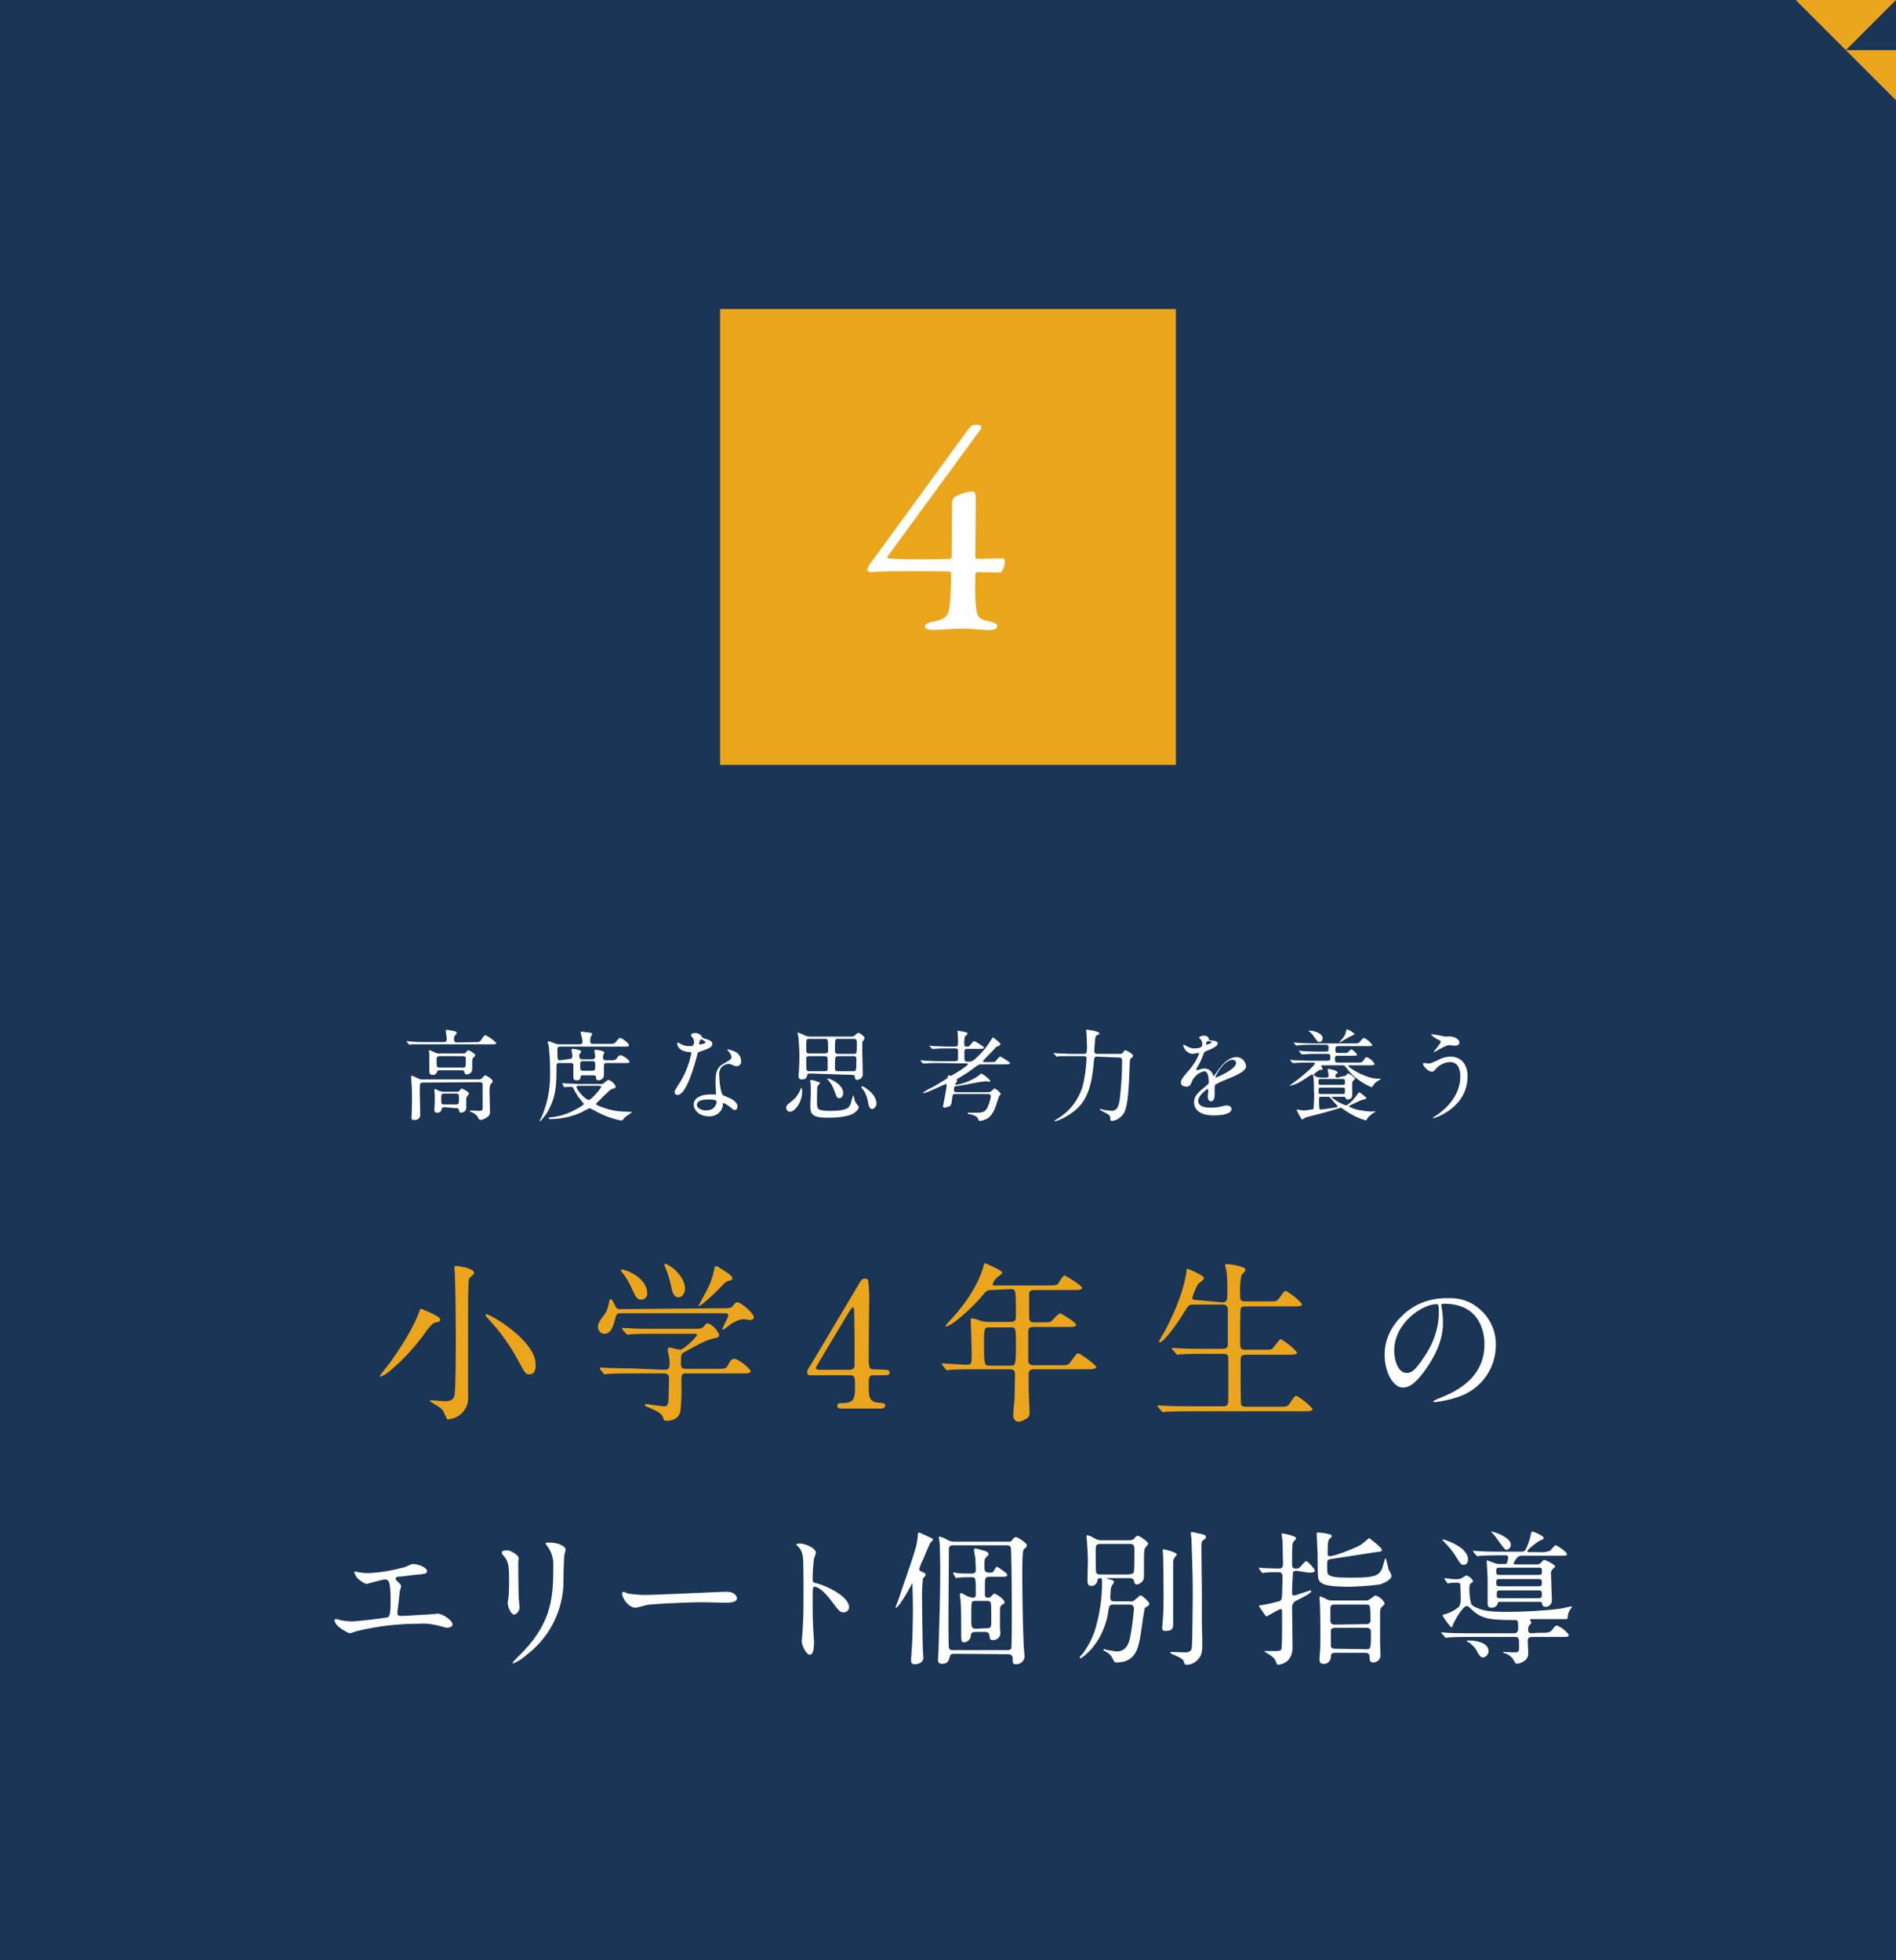 <?xml version="1.0" encoding="utf-8"?>
<!-- Generator: Adobe Illustrator 27.4.1, SVG Export Plug-In . SVG Version: 6.00 Build 0)  -->
<svg version="1.1" id="レイヤー_1" xmlns="http://www.w3.org/2000/svg" xmlns:xlink="http://www.w3.org/1999/xlink" x="0px"
	 y="0px" width="416px" height="430px" viewBox="0 0 416 430" style="enable-background:new 0 0 416 430;" xml:space="preserve">
<style type="text/css">
	.st0{fill:#1A3556;}
	.st1{fill:#EBA51C;}
	.st2{fill:#FFFFFF;}
	.st3{opacity:0.2;fill:#EBA51C;enable-background:new    ;}
</style>
<g id="_レイヤー_1">
	<rect class="st0" width="416" height="430"/>
	<polygon class="st1" points="394,0 416,0 416,22 	"/>
	<polygon class="st0" points="416,0 416,11 405,11 	"/>
	<path class="st2" d="M104.5,228.6c0.4,0.1,0.9-0.1,1.1-0.5c0.6-0.9,0.7-1,0.9-1c0.9,0.4,1.7,1,2.4,1.7c0,0.3-0.4,0.3-1.2,0.3H93.2
		c-1.9,0-2.6,0-2.8,0c-0.1,0-0.4,0.1-0.5,0.1s-0.1-0.1-0.2-0.1l-0.4-0.5c-0.1-0.1-0.1-0.1-0.1-0.1c0,0,0-0.1,0.1-0.1c0,0,0,0,0,0
		c0.2,0,0.8,0.1,1,0.1c1.1,0.1,2,0.1,3,0.1h4c0.7,0,0.7-0.3,0.7-0.7c0-0.3,0-0.6-0.1-0.9c0-0.1-0.1-0.8-0.1-0.9
		c0-0.2,0.1-0.2,0.2-0.2c0.6,0.1,1.1,0.2,1.7,0.3c0.2,0.1,0.5,0.1,0.5,0.4c0,0.1,0,0.2-0.4,0.6c-0.1,0.2-0.2,0.4-0.2,0.6
		c0,0.8,0.2,0.9,0.8,0.9L104.5,228.6L104.5,228.6z M92.8,237.5c-0.7,0-0.7,0.1-0.7,2c0,0.7,0.1,4.3,0.1,5.1c0,0.6-0.5,1.1-1.1,1.1
		c-0.1,0-0.1,0-0.2,0c-0.6,0-0.6-0.2-0.6-0.5c0-0.5,0.1-2.8,0.1-3.3c0-1.2,0-3-0.1-4.2c0-0.2-0.1-1.2-0.1-1.4c0-0.1,0-0.3,0.2-0.3
		c0.2,0,1.3,0.6,1.6,0.7c0.3,0.1,0.6,0.1,0.9,0.1h12.2c0.3,0,0.5-0.1,0.7-0.3c0.5-0.6,0.6-0.6,0.7-0.6s1.6,0.8,1.6,1.3
		c0,0.1,0,0.2-0.5,0.7c-0.2,0.5-0.2,1.1-0.2,1.6c0,0.6,0.1,3.5,0.1,4.2c0.1,0.6-0.2,1.2-0.8,1.5c-0.4,0.3-0.8,0.4-1.2,0.5
		c-0.3,0-0.4-0.1-0.7-0.7c-0.3-0.5-0.8-0.8-1.3-1c-0.3-0.1-0.4-0.2-0.4-0.3c0-0.1,0.2-0.1,0.2-0.1c0.2,0,1.5,0.1,1.8,0.1
		c0.8,0,0.8-0.3,0.8-0.7c0-0.3,0-2,0-2.3c0-1.6,0-2.5,0-2.8c0-0.5-0.5-0.5-0.8-0.5L92.8,237.5L92.8,237.5z M96.5,234.8
		c-0.3,0-0.5,0-0.6,0.3c-0.1,0.4-0.5,0.8-1,0.7c-0.7,0-0.7-0.5-0.7-1c0-0.2,0-1.3,0-1.6c0-0.5,0-1.6,0-2.1c0-0.1-0.1-0.4-0.1-0.5
		c0-0.1,0-0.2,0.2-0.2c0.1,0,1.1,0.5,1.2,0.5c0.4,0.2,0.8,0.3,1.2,0.2h4.8c0.4,0,0.5,0,0.7-0.2c0.2-0.3,0.4-0.5,0.6-0.5
		c0.2,0,1.5,0.8,1.5,1.1c0,0.1-0.5,0.6-0.6,0.7c0,0.2-0.1,0.4-0.1,0.7c0,0.2,0,1.5,0,1.8c-0.1,0.6-0.6,1-1.2,1
		c-0.4,0-0.4-0.1-0.5-0.5c-0.1-0.4-0.4-0.4-0.7-0.4L96.5,234.8L96.5,234.8z M97.5,242.9c-0.3,0-0.5,0-0.6,0.4
		c-0.1,0.4-0.2,0.8-0.9,0.8c-0.6,0-0.7-0.3-0.7-0.6c0-0.3,0.1-1.6,0.1-1.9c0-0.4,0-0.9,0-1.4c0-0.1-0.1-0.9-0.1-1
		c0-0.1,0-0.3,0.2-0.3c0,0,0.8,0.4,0.8,0.4c0.3,0.1,0.7,0.2,1,0.2h2.8c0.4,0,0.5,0,0.7-0.2c0.3-0.4,0.4-0.5,0.5-0.5s1.6,0.7,1.6,1.1
		c0,0.1,0,0.1-0.4,0.6c-0.1,0.1-0.2,0.3-0.2,0.4c0,0.2,0,2.1,0,2.2c0,0.7-0.8,1-1.1,1c-0.4,0-0.4-0.2-0.5-0.6c0-0.2-0.2-0.4-0.6-0.4
		L97.5,242.9L97.5,242.9z M96.5,231.7c-0.7,0-0.7,0.3-0.7,0.9c0,1.4,0,1.6,0.6,1.6h5.1c0.7,0,0.7,0,0.7-1.8c0-0.4,0-0.7-0.6-0.7
		H96.5L96.5,231.7z M97.5,239.9c-0.7,0-0.7,0.3-0.7,1.1c0,1.1,0,1.3,0.7,1.3h2.5c0.7,0,0.7-0.3,0.7-1.1c0-1.1,0-1.3-0.7-1.3H97.5z"
		/>
	<path class="st2" d="M125,232.3c0.2,0,0.6,0,0.6-0.7c0-0.2-0.2-1.1-0.2-1.3c0-0.1,0.1-0.2,0.3-0.2c0.1,0,0.9,0.1,1.1,0.2
		c0.4,0.1,0.7,0.1,0.7,0.4c0,0.1-0.1,0.2-0.2,0.4c-0.1,0.1-0.2,0.2-0.2,0.4c0,0.6,0.1,0.9,0.7,0.9h2.1c0.6,0,0.7-0.4,0.7-0.7
		c0-0.2-0.2-1.2-0.2-1.2c0-0.1,0.1-0.2,0.4-0.2c0.1,0,1.8,0.2,1.8,0.6c0,0.1-0.1,0.2-0.2,0.5c-0.1,0.1-0.1,0.2-0.1,0.6
		c0,0.5,0.3,0.6,0.6,0.6h1c0.8,0,1.1,0,1.4-0.4c0.5-0.7,0.6-0.7,0.9-0.7c0.4,0,1.9,1,1.9,1.4c0,0.3-0.1,0.3-1.1,0.3h-3.9
		c-0.6,0-0.6,0.4-0.6,0.7c0,0.3,0,1.8,0,2.1c-0.1,0.9-1.1,1-1.2,1c-0.4,0-0.5-0.2-0.5-0.5c0-0.5-0.2-0.6-0.7-0.6H128
		c-0.3,0-0.6,0-0.6,0.3c-0.1,0.5-0.1,0.8-0.9,0.8c-0.7,0-0.7-0.5-0.7-0.7v-2.7c-0.1-0.3-0.3-0.5-0.6-0.4h-2.5
		c-0.6,0-0.6,0.4-0.6,0.7c0,3.4,0,6.1-1.4,8.9c-0.5,1.2-1.3,2.3-2.2,3.2c-0.1,0-0.1-0.1-0.1-0.1c0.1-0.2,0.5-1.1,0.7-1.5
		c1.2-3,1.7-6.3,1.6-9.5c0-1.8-0.1-3.7-0.3-5.5c-0.1-0.2-0.2-0.5-0.2-0.8c0-0.1,0.1-0.2,0.2-0.2c0,0,1.3,0.5,1.6,0.6
		c0.3,0.1,0.7,0.1,1,0.1h4.1c0.4,0,0.7-0.1,0.7-0.6c0-0.4-0.1-0.8-0.2-1.1c0-0.1-0.2-0.8-0.2-0.9c0-0.1,0.1-0.2,0.3-0.2
		c0,0,1.1,0.2,1.3,0.2c0.9,0.1,0.9,0.1,0.9,0.4c0,0.1,0,0.2-0.2,0.4c-0.1,0.2-0.2,0.3-0.2,1.1c0,0.6,0.4,0.6,0.7,0.6h3.6
		c0.8,0,1,0,1.4-0.5c0.2-0.3,0.6-0.8,0.9-0.8c0.3,0,1.9,1.1,1.9,1.6c0,0.3-0.1,0.3-1.2,0.3h-13.8c-0.3,0-0.7,0-0.7,0.6
		c0,2.4,0,2.4,0.7,2.4L125,232.3L125,232.3z M123.4,237.7c-0.1-0.1-0.1-0.1-0.1-0.1s0,0,0.1,0c0.2,0,0.8,0.1,1,0.1
		c1.1,0,2,0.1,3,0.1h4.2c0.3,0.1,0.7,0,0.9-0.2c0.1-0.1,0.8-0.7,1-0.7c0.7,0.2,1.2,0.7,1.6,1.4c0,0.4-0.4,0.5-0.8,0.6
		c-0.4,0.1-0.5,0.3-1.8,1.5c-1,1-1.2,1.2-1.4,1.4c-0.1,0.1-0.3,0.2-0.3,0.4c0,0.3,1.4,0.7,1.9,0.9c1.7,0.6,3.6,0.8,5.4,0.8
		c0.3,0,0.5,0,0.5,0.1c0,0.1-0.9,0.7-1.1,0.8s-0.8,0.8-0.9,0.9c-0.1,0.1-0.2,0.1-0.4,0.1c-2-0.4-3.9-1.1-5.6-2.1
		c-0.4-0.2-0.8-0.4-1.2-0.6c-0.7,0.3-1.3,0.6-2,1c-2.1,0.9-4.3,1.4-6.6,1.4c-0.2,0-0.4,0-0.4-0.2s0.4-0.2,0.6-0.2
		c1.9-0.2,3.7-0.8,5.3-1.7c0.4-0.2,1.8-1,1.8-1.2c0-0.1-1.1-1.4-1.3-1.7c-0.2-0.3-0.9-1.5-1-1.8c-0.1-0.2-0.4-0.3-0.6-0.3
		c-0.2,0-1.2,0.1-1.3,0.1c-0.1,0-0.1,0-0.2-0.1L123.4,237.7L123.4,237.7z M127.3,238.2c-0.6,0-0.8,0-0.8,0.3c0,0.5,1.9,2.8,2.7,2.8
		c0.5,0,2.7-2.5,2.7-2.9c0-0.2-0.2-0.2-0.4-0.2L127.3,238.2L127.3,238.2z M127.9,232.8c-0.5,0-0.6,0.2-0.6,0.7c0,1.2,0,1.4,0.6,1.4
		h2c0.7,0,0.7-0.3,0.7-1.2c0-0.6,0-0.9-0.6-0.9L127.9,232.8L127.9,232.8z"/>
	<path class="st2" d="M152.3,228.7c0-0.4-0.1-0.7-0.3-1c-0.2-0.2-0.3-0.4-0.4-0.6c0-0.3,0.5-0.5,0.9-0.5c0.7,0,1.3,0.4,1.6,1
		c0.1,0.1,0.3,0.2,1,0.4c0.4,0.1,1.2,0.4,1.2,1c0,0.8-1.2,1.2-3,1.8c-0.2,0.1-0.2,0.1-0.4,0.9c-0.3,1.1-2.2,8.5-4.2,8.5
		c-0.6,0-0.7-0.4-0.7-0.6c0-0.3,0.1-0.4,0.7-1.4c1.5-2.2,2.5-4.6,3-7.2c0-0.2-0.1-0.2-0.5-0.2c-2.6-0.2-2.6-1.8-2.6-1.8
		c0-0.1,0-0.3,0.1-0.3c0.1,0,0.1,0,0.6,0.3c0.5,0.3,1.1,0.5,1.7,0.5c0.3,0,0.7,0,1-0.1C152.2,229.2,152.3,228.9,152.3,228.7
		L152.3,228.7z M158.6,242.5c-0.2,1.5-1.6,2.5-3.1,2.4c-2.1,0-3.3-1.4-3.3-2.6c0-1.4,1.6-2.2,3.5-2.2c0.2,0,1,0,1.1,0
		c0.2,0,0.3,0,0.3-0.2c0-0.3-0.1-1.8-0.1-2.1c0-2.4,0.1-3.6,2-4.6c1.4-0.8,1.5-0.9,1.5-1.4c-0.1-0.4-0.3-0.8-0.6-1.1
		c-0.2-0.2-0.3-0.3-0.3-0.4c0-0.1,0.1-0.1,0.1-0.1c0.4,0.1,0.9,0.2,1.3,0.4c1,0.3,1.6,1.2,1.6,2.2c0.1,0.6-0.4,1.1-0.9,1.1
		c0,0-0.1,0-0.1,0c-0.2,0-0.3,0-0.5-0.1c-0.8-0.3-0.9-0.4-1.2-0.4c-0.6,0-1.2,0.3-1.6,0.7c-0.4,0.5-0.6,1.2-0.5,1.8
		c0,0.6,0.2,4,0.9,4.4c0.2,0.1,1.2,0.5,1.4,0.6c0.5,0.2,1.7,0.9,1.7,1.8c0,0.4-0.1,0.8-0.6,0.8c-0.2,0-0.4-0.1-0.7-0.4
		c-0.6-0.5-1.6-1.2-1.9-1.1C158.6,242.1,158.6,242.2,158.6,242.5L158.6,242.5L158.6,242.5z M155.4,241.2c-0.5,0-2.5,0-2.5,1.2
		c0,0.5,0.7,1.2,2,1.2c2.1,0,2.4-1.7,2.3-2C157.1,241.2,155.9,241.2,155.4,241.2L155.4,241.2z M154.8,228.6c0-0.1-0.8-0.6-0.9-0.6
		c-0.4,0-0.5,0.9-0.5,1c0,0.1,0,0.1,0,0.1C153.5,229.2,154.8,229,154.8,228.6L154.8,228.6L154.8,228.6z"/>
	<path class="st2" d="M176,239.5c0,2.3-1.6,4.4-2.7,4.4c-0.4,0-0.8-0.4-0.8-0.9c0-0.4,0.1-0.6,1.3-1.5c0.9-0.7,1.5-1.6,1.9-2.7
		c0-0.1,0-0.1,0.1-0.1C176,238.7,176,239.3,176,239.5L176,239.5z M177.7,235.5c-0.3,0-0.5,0-0.6,0.4c-0.1,0.4-0.2,0.9-1.2,0.9
		c-0.2,0-0.7,0-0.7-0.8c0-0.1,0.1-1,0.1-1.2c0-0.4,0.1-1.4,0.1-2.9c0-1.4-0.1-2.9-0.2-4.3c0-0.1-0.2-0.8-0.2-1c0,0,0-0.1,0.1-0.1
		c0.5,0.2,1,0.4,1.4,0.6c0.4,0.2,0.8,0.3,1.2,0.3h9.1c0.4,0,0.7-0.1,0.9-0.4c0.4-0.4,0.6-0.4,0.7-0.4c0.4,0,1.3,0.9,1.3,1.1
		c0,0.2-0.4,0.8-0.5,0.9c0,0.3,0,2.1,0,2.5c0,0.7,0.1,3.9,0.1,4.6c0,0.9-0.9,1.2-1.3,1.2c-0.2,0-0.4-0.2-0.4-0.4c0,0,0,0,0,0
		c0-0.4,0-0.7-0.7-0.7L177.7,235.5L177.7,235.5z M177.6,227.9c-0.7,0-0.7,0-0.7,2c0,1,0,1.2,0.7,1.2h3.3c0.5,0,0.8-0.1,0.8-0.6
		c0-2.6,0-2.6-0.8-2.6L177.6,227.9L177.6,227.9z M181,235c0.2,0,0.5-0.1,0.6-0.3c0-0.2,0-1.9,0-2.3c0-0.6-0.2-0.7-0.8-0.7h-3.2
		c-0.7,0-0.7,0.2-0.7,1.1c0,2.1,0,2.2,0.7,2.2L181,235L181,235z M178.5,237c1.2,0.4,1.4,0.4,1.4,0.6c0,0.1-0.1,0.2-0.3,0.4
		c-0.2,0.2-0.3,0.4-0.3,0.7c0,0.6-0.1,3.3,0,3.9c0.1,0.8,0.4,1.1,3,1.1c3.9,0,4.1-0.9,4.4-1.7c0.1-0.6,0.3-1.1,0.5-1.7
		c0.1,0,0.3,0.8,0.3,1c0.1,0.4,0.4,0.8,0.7,1.2c0.2,0.2,0.2,0.3,0.2,0.4c0,0.4-0.5,1-1.2,1.4c-1.4,0.8-4.1,0.9-5.6,0.9
		c-3.8,0-3.8-1-3.8-3c0-0.4,0.1-2.2,0.1-2.6c0-0.4,0-1.9-0.1-2.2c0-0.2-0.1-0.4,0-0.4C177.8,236.8,178.4,237,178.5,237L178.5,237
		L178.5,237z M181.6,236.6c0.6,0,3.4,1.3,3.4,3.2c0,0.7-0.4,1.1-0.8,1.1c-0.6,0-0.6-0.2-1.1-1.5c-0.3-1-0.8-1.8-1.5-2.6
		C181.5,236.7,181.5,236.7,181.6,236.6C181.5,236.6,181.5,236.6,181.6,236.6L181.6,236.6L181.6,236.6z M183.8,227.9
		c-0.6,0-0.6,0.1-0.6,2.6c0,0.3,0,0.7,0.8,0.7h3.3c0.7,0,0.7-0.1,0.7-2.2c0-0.6,0-1.1-0.6-1.1L183.8,227.9L183.8,227.9z M187.2,235
		c0.6,0,0.7,0,0.7-2.4c0-0.6,0-0.9-0.6-0.9h-3.3c-0.2,0-0.6,0-0.7,0.3c-0.1,0.1-0.1,2-0.1,2.3c0,0.3,0,0.7,0.6,0.7L187.2,235
		L187.2,235z M189.2,238.3c0.2,0,3.1,1.6,3.1,3.8c0,0.6-0.4,1.1-0.9,1.2c-0.7,0-0.8-0.8-1-1.8c-0.2-1-0.6-2-1.3-2.8
		c-0.1-0.1-0.1-0.1-0.1-0.2C189,238.4,189.1,238.3,189.2,238.3L189.2,238.3L189.2,238.3z"/>
	<path class="st2" d="M205.9,233.2c-0.5,0-2,0-2.8,0.1c-0.1,0-0.4,0-0.5,0c-0.1,0-0.1,0-0.2-0.1l-0.4-0.5c-0.1-0.1-0.1-0.1-0.1-0.1
		c0,0,0,0,0.1,0c0.1,0,0.8,0.1,1,0.1c1,0,2,0.1,3,0.1h3.5c0.2,0,0.7,0,0.7-0.5c0-0.3,0-1.8,0-1.9c-0.1-0.4-0.4-0.4-0.7-0.4h-1.6
		c-0.5,0-2,0-2.8,0.1c-0.1,0-0.4,0-0.5,0s-0.1,0-0.2-0.1l-0.4-0.5c-0.1-0.1-0.1-0.1-0.1-0.1c0,0,0,0,0.1,0c0.1,0,0.8,0.1,1,0.1
		c1,0,2,0.1,3,0.1h1.5c0.7,0,0.7-0.3,0.7-1.3c0-0.3-0.1-1.7-0.1-2.1c0-0.1,0-0.1,0.1-0.1c0,0,1.1,0.2,1.6,0.3
		c0.2,0.1,0.5,0.1,0.5,0.4c0,0.1-0.5,0.5-0.6,0.6c-0.1,0.6-0.2,1.1-0.1,1.7c0,0.3,0,0.5,0.4,0.5c0.6,0,0.6,0,0.9-0.4
		c0.6-0.7,0.7-0.8,0.9-0.8c0.1,0,2.1,1.2,2.1,1.4c0,0.3-0.4,0.3-1.2,0.3h-2.4c-0.3,0-0.7,0-0.7,0.6c0,0,0,1.1,0,1.2c0,0.7,0,1,0.7,1
		h0.5c0.6,0,1.2-0.6,2.2-1.6c1-1,1.9-2.2,2.6-3.4c0.1-0.2,0.2-0.3,0.3-0.3c0,0,1.6,1.1,1.6,1.5c0,0.2-0.2,0.2-0.5,0.4
		c-0.4,0.1-0.7,0.4-0.9,0.7c-0.3,0.3-2.4,2.5-2.4,2.5c0,0,0,0.1,0,0.1c0,0.1,0.1,0.2,0.2,0.2c0,0,0,0,0.1,0h1.3c0.9,0,1,0,1.3-0.4
		c0.6-0.7,0.7-0.8,0.9-0.8c0.1,0,2.1,1.2,2.1,1.4c0,0.3-0.4,0.3-1.2,0.3h-5c-0.7,0-0.8,0.1-2,1c-1,0.8-2.1,1.4-3.2,2.1
		c-0.3,0.1-0.3,0.2-0.3,0.2c0,0,0.1,0.2,0.1,0.3c0,0.1-0.4,0.7-0.4,0.8c0,0.1,0.1,0.2,0.2,0.1c1.7-0.3,3.4-1,4.9-2
		c0.1-0.1,0.5-0.5,0.6-0.5c0.8,0.4,1.5,1,2,1.6c0,0.1-0.1,0.2-0.3,0.2c-0.1,0-0.6-0.1-0.7-0.1c-0.9,0.1-1.7,0.2-2.6,0.4
		c-2,0.4-2.2,0.4-4,0.7c-0.4,0-0.4,0.5-0.4,0.9c0,0.3,0.2,0.4,0.7,0.4h6.6c0.6,0,0.6,0,1-0.3c0.5-0.5,0.5-0.5,0.6-0.5
		c0.6,0.2,1.1,0.7,1.4,1.2c0,0.1-0.4,0.4-0.4,0.5c-0.2,0.6-0.4,1.1-0.6,1.8c-0.3,0.9-0.9,2.6-2.2,3.2c-0.5,0.2-1,0.4-1.5,0.4
		c-0.1,0-0.2-0.1-0.3-0.4c-0.1-0.5-0.8-0.9-2-1.1c-0.2,0-0.3-0.1-0.3-0.2c0,0,0.1-0.1,0.1-0.1c0.3,0,1.5,0,1.8,0c1.3,0,2.2,0,2.8-2
		c0.1-0.2,0.4-1.4,0.4-1.6c0-0.5-0.5-0.5-0.7-0.5h-7.2c-0.5,0-0.5,0.2-0.7,1.8c-0.1,0.4-0.1,0.7-0.5,0.9c-0.3,0.1-0.6,0.2-1,0.3
		c-0.1,0-0.4,0-0.4-0.3c0-0.1,0.8-3.9,0.8-4.6c0-0.1,0-0.3-0.2-0.3c-0.1,0-4.2,2-4.8,2c-0.1,0-0.2-0.1-0.2-0.1
		c0.4-0.2,0.7-0.5,1.1-0.7c1.5-0.7,2.9-1.6,4.3-2.5c0-0.1,0.1-0.4,0.1-0.5c0-0.1,0.1-0.1,0.1-0.1c0.1,0,0.5,0.1,0.6,0.1
		c0.7-0.4,1.4-0.8,2-1.2c0.6-0.4,1.2-0.8,1.7-1.3c0-0.1-0.1-0.2-0.3-0.2L205.9,233.2L205.9,233.2z"/>
	<path class="st2" d="M240.8,231.8c-0.7,0-0.7,0.1-0.8,1.2c-0.5,5.6-1.6,8.7-4.5,10.9c-1.2,0.9-2.6,1.7-4,2.1c-0.1,0-0.1,0-0.1-0.1
		s0-0.1,0.5-0.4c2.9-1.7,5-4.5,5.8-7.8c0.4-1.8,0.6-3.6,0.7-5.4c0-0.3,0-0.6-0.6-0.6h-2.6c-1.9,0-2.6,0-2.8,0
		c-0.1,0-0.3,0.1-0.5,0.1c-0.1,0-0.1-0.1-0.2-0.1l-0.4-0.5c-0.1-0.1-0.1-0.1-0.1-0.1c0,0,0-0.1,0.1-0.1c0,0,0,0,0,0
		c0.1,0,0.8,0.1,1,0.1c1.1,0,2,0.1,3,0.1h2.5c0.6,0,0.7-0.2,0.7-1.6c0-0.8-0.1-2.5-0.1-2.8c0-0.1-0.1-0.6-0.1-0.7
		c0-0.2,0-0.2,0.2-0.2c0.2,0,2.7,0.3,2.7,0.8c0,0.2,0,0.2-0.5,0.4c-0.3,0.1-0.3,0.3-0.4,0.7c0,0.4-0.2,2.1-0.2,2.4c0,0.7,0,1,0.7,1
		h4.8c0.4,0,0.6,0,0.8-0.3c0.3-0.4,0.3-0.5,0.5-0.5c0.3,0,1.7,0.8,1.7,1.2c0,0.2-0.1,0.3-0.4,0.5c-0.2,0.2-0.3,0.4-0.3,0.7
		c-0.2,5.1-0.3,9.6-1.3,11.4c-0.6,0.9-1.5,1.6-2.6,1.7c-0.4,0-0.4-0.2-0.4-0.5c0-0.7-0.1-0.8-1.7-1.6c-0.5-0.3-0.6-0.3-0.6-0.4
		c0-0.1,0.1-0.1,0.1-0.1s0.7,0.1,0.8,0.2c0.5,0.1,1.1,0.1,1.6,0.2c1.2,0,1.6-0.7,1.9-2.6c0.3-2.8,0.5-5.5,0.5-8.3
		c0-0.5,0-0.8-0.7-0.8L240.8,231.8L240.8,231.8z"/>
	<path class="st2" d="M259.1,237.5c0-0.7,0.6-1.4,2.1-3.1c0.8-1,1.5-2.1,1.9-3.3c0-0.1-0.1-0.1-0.2-0.1c-0.2,0-1.1,0.2-1.3,0.2
		c-1-0.1-1.8-0.9-2-1.9c0-0.1,0-0.1,0.1-0.1c0.3,0.1,0.6,0.2,0.8,0.4c0.5,0.2,0.9,0.4,1.5,0.4c1.8,0,1.8-0.6,1.8-1
		c0-0.3-0.1-0.5-0.2-0.8c-0.1-0.1-0.5-0.5-0.5-0.6c0-0.2,0.6-0.4,1-0.4c0.5,0,1.1,0.2,1.1,0.7c0,0.3,0.1,0.3,1,0.4
		c0.1,0,1,0.1,1,0.6c0,0.7-1.6,1.3-2.6,1.7c-0.3,0.1-0.4,0.2-0.8,1.3c-0.3,0.8-0.7,1.6-1.2,2.4c-0.1,0.2-0.1,0.3-0.1,0.4
		c0,0,0,0.1,0.1,0.1c0,0,0,0,0,0c0.2-0.1,0.5-0.1,0.7-0.2c0.3-0.1,0.6-0.2,0.9-0.2c0.9,0,1.6,0.5,1.9,1.3c0.1,0.4,0.2,0.4,0.2,0.4
		c0.3-0.4,0.6-0.8,0.9-1.2c0.7-1,2.2-3,4.1-3c1.1,0,2,0.9,2.1,2c0,1-1.7,1.8-3.1,2.4c-0.5,0.2-3,1.2-3.4,1.5
		c-0.4,0.2-0.4,0.5-0.4,0.9c0,0.2,0,1.1,0,1.3c0,0.4,0,1.6-0.8,1.6c-0.6,0-0.7-0.7-0.7-1.1c0-0.2,0.1-1.3,0.1-1.3
		c0-0.1,0-0.3-0.1-0.3c-0.2,0-2.1,1.4-2.1,2.6c0,1.5,2.2,1.5,2.8,1.5c0.5,0,0.9,0,1.4-0.1c0.3,0,1.7-0.4,2-0.4
		c0.5,0,1.1,0.2,1.1,0.8c0,1.4-3.4,1.4-3.9,1.4c-2.8,0-4.3-1.1-4.3-2.9c0-1.4,0.8-2.1,2.9-3.8c0.2-0.2,0.4-0.5,0.3-0.8
		c0-1-0.2-2.2-1-2.2c-1.2,0.3-2.2,1.1-2.7,2.3c-0.2,0.6-0.5,1.1-1.2,1.1C259.5,238.3,259.1,238.1,259.1,237.5L259.1,237.5z
		 M264.7,229.2c0,0,1.1-0.3,1.1-0.5c0-0.3-0.5-0.3-0.8-0.3c-0.3,0-0.4,0.6-0.4,0.7S264.7,229.2,264.7,229.2L264.7,229.2L264.7,229.2
		z M266.7,236.3c0,0,0,0.1,0.1,0.1s4.4-1.8,4.4-3.2c0-0.4-0.3-0.7-0.7-0.7c0,0-0.1,0-0.1,0C268.6,232.5,266.7,235.9,266.7,236.3
		L266.7,236.3L266.7,236.3z"/>
	<path class="st2" d="M294.6,236.1c0.4,0,0.5,0,0.8-0.3c0.3-0.3,0.3-0.3,0.4-0.3c0.2,0,1.5,0.8,1.5,1.1c0,0.1,0,0.1-0.3,0.4
		c-0.2,0.1-0.3,0.4-0.3,0.7c0,0.4,0,2.2,0,2.6c0,0.6-0.5,0.9-1.1,0.9c-0.2,0-0.2,0-0.4-0.4c-0.1-0.2-0.2-0.2-0.5-0.2h-2.4
		c-0.1,0-0.1,0-0.1,0.1c0.9,0.8,1.9,1.4,3.1,1.8c0.4,0,1.7-1.2,2.5-2.4c0.3-0.4,0.4-0.5,0.4-0.5c0.1,0,1.6,1.1,1.6,1.3
		c0,0.1-0.3,0.3-1,0.4c-0.1,0-2.4,1.1-2.8,1.3c0,0-0.1,0.1-0.1,0.1c0.9,0.5,1.8,0.8,2.8,0.9c1,0.2,2,0.3,3,0.2c0.1,0,0.1,0,0.1,0
		c0,0-0.1,0.1-0.2,0.2c-0.5,0.3-1,0.7-1.4,1.1c-0.1,0.1-0.4,0.7-0.5,0.7c-1.8-0.5-3.5-1.4-5-2.5c-0.3-0.2-0.4-0.3-0.5-0.3
		c-0.1,0-2.5,0.8-3,0.9c-0.7,0.2-4.1,1.1-4.6,1.2c-0.1,0-0.8,0.5-0.9,0.5c-0.2,0-1.2-2-1.2-2.1c0,0,0-0.1,0.1-0.1c0,0,0,0,0,0
		c0.2,0,1,0.2,1.2,0.2c0.8,0,1.6-0.1,2.4-0.3c0.1-1.4,0.2-2.9,0.1-4.3c0-0.6,0-1.5-0.1-2.5c-0.1-0.7-0.1-0.8-0.3-0.8
		c-0.1,0-1.8,1.1-2.1,1.3c-0.9,0.6-1.8,1-2.8,1.2c0,0-0.1,0-0.1,0c0,0,1.7-1.3,2-1.5c1.3-1,3.6-3,3.6-3.4c0-0.2-0.2-0.2-0.3-0.2
		h-1.2c-0.5,0-2,0-2.8,0.1c-0.1,0-0.4,0-0.5,0c-0.1,0-0.1,0-0.2-0.1l-0.4-0.5c-0.1-0.1-0.1-0.1-0.1-0.1c0,0,0,0,0.1,0
		c0.1,0,0.8,0.1,1,0.1c0.6,0,1.8,0.1,3,0.1h4.2c0.4,0,0.6-0.1,0.6-0.7c0-0.6-0.1-0.8-0.6-0.8H289c-0.5,0-2,0-2.8,0.1
		c-0.1,0-0.4,0-0.5,0c-0.1,0-0.1,0-0.2-0.1l-0.4-0.5c-0.1-0.1-0.1-0.1-0.1-0.1c0,0,0-0.1,0.1-0.1c0.1,0,0.8,0.1,1,0.1
		c0.6,0,1.8,0.1,3,0.1h1.8c0.6,0,0.6-0.2,0.6-0.9c0-0.6-0.3-0.6-0.6-0.6h-3.1c-0.5,0-2,0-2.8,0.1c-0.1,0-0.4,0.1-0.5,0.1
		c-0.1,0-0.1-0.1-0.2-0.1l-0.4-0.5c-0.1-0.1-0.1-0.1-0.1-0.1c0,0,0.1,0,0.1,0c0.1,0,0.8,0.1,1,0.1c0.6,0,1.8,0.1,3,0.1h9.1
		c1,0,1.1,0,1.4-0.4c0.6-0.7,0.7-0.8,0.9-0.8c0.7,0.3,1.3,0.9,1.8,1.5c0,0.3-0.4,0.3-1.2,0.3h-6.3c-0.5,0-0.6,0.2-0.6,0.7
		s0,0.8,0.6,0.8h1c1,0,1.1,0,1.4-0.4c0.1-0.1,0.4-0.4,0.5-0.4c0.3,0,1.3,1.1,1.3,1.2c0,0.2-0.7,0.2-1.1,0.2h-3.2
		c-0.5,0-0.6,0.2-0.6,0.7c0,0.5,0,0.8,0.6,0.8h4.2c1,0,1.1,0,1.4-0.4c0.5-0.7,0.5-0.8,0.8-0.8c0.7,0.3,1.3,0.8,1.7,1.5
		c0,0.3-0.4,0.3-1.2,0.3h-4.4c-0.1,0-0.2,0-0.2,0.1c0,0.2,1.7,1.5,4,2.3c1,0.4,2,0.6,3,0.5c0,0,0.1,0,0.1,0.1c0,0.1-0.1,0.1-0.2,0.2
		c-0.4,0.2-0.8,0.5-1.1,0.8c-0.1,0.1-0.5,0.8-0.7,0.8c-2.1-0.9-4-2.3-5.4-4.1c-0.4-0.6-0.5-0.7-0.9-0.7h-4.6c0,0-0.1,0-0.1,0.1
		s0.3,0.7,0.3,0.8c0,0.1-0.1,0.1-0.5,0.1c-0.2,0-0.2,0-0.6,0.3c-0.2,0.1-0.9,0.7-0.9,0.8c0.4,0.4,1,0.6,1.6,0.6h1.2
		c0.2,0,0.5,0,0.5-0.5c0-0.2-0.2-1.3-0.2-1.3c0-0.1,0.1-0.1,0.2-0.1c0.1,0,2,0.3,2,0.8c0,0.1,0,0.1-0.3,0.3
		c-0.1,0.1-0.2,0.1-0.2,0.4c0,0.4,0.3,0.4,0.5,0.4L294.6,236.1L294.6,236.1z M287.3,226.1c1.1,0,2.9,0.6,2.9,1.7
		c0,0.4-0.3,0.7-0.6,0.8l0,0c-0.5,0-0.7-0.3-1.3-1.2c-0.3-0.4-0.6-0.8-1-1.1c0,0-0.2-0.1-0.2-0.1
		C287.1,226.1,287.2,226.1,287.3,226.1L287.3,226.1L287.3,226.1z M294.6,238c0.5,0,0.5-0.2,0.5-0.6c0-0.5,0-0.7-0.5-0.7h-4.8
		c-0.5,0-0.5,0.2-0.5,0.6c0,0.5,0,0.7,0.5,0.7H294.6z M294.6,240c0.5,0,0.5-0.1,0.5-1c0-0.4-0.3-0.4-0.5-0.4h-4.8
		c-0.5,0-0.5,0.1-0.5,1c0,0.4,0.3,0.4,0.5,0.4H294.6z M289.9,240.6c-0.4,0-0.5,0.1-0.5,0.5c0,2.3,0.1,2.3,0.4,2.3
		c0.1,0,1.9-0.2,3.5-0.5c0.1,0,0.2-0.1,0.2-0.2c0-0.1-1.1-1.2-1.3-1.5c-0.4-0.5-0.5-0.6-0.8-0.6L289.9,240.6L289.9,240.6z
		 M294.8,227.5c0.3-0.4,0.5-0.8,0.5-1.2c0.1-0.4,0.1-0.5,0.2-0.5c0.6,0.2,1.2,0.5,1.7,1c0,0.2-0.8,0.5-1,0.6s-2.4,1.4-2.4,1.3
		C293.9,228.5,294.7,227.7,294.8,227.5L294.8,227.5L294.8,227.5z"/>
	<path class="st2" d="M322,236.1c0,6.8-7,9.2-7.6,9.2c0,0-0.1,0-0.1,0c0.3-0.3,0.6-0.5,1-0.7c3-2.1,5.1-5,5.1-8.5
		c0-0.7-0.1-3.1-2.2-3.1c-1.1,0-2.2,0.5-3,1.3c-0.6,0.7-0.7,0.8-1,0.8c-1,0-2-1.4-2-1.7c0-0.1,0.1-0.2,0.2-0.2c0.1,0,0.9,0.1,1,0.1
		c0.5,0,0.7-0.1,2-0.7c0.9-0.5,1.9-0.8,2.9-0.8C320.2,231.8,322,233.1,322,236.1L322,236.1z M316.5,227.3c0.3,0.1,0.7,0.1,1,0.1
		c0.6-0.1,1.2,0,1.7,0.2c0.9,0.4,1,0.9,1,1.1c0,0.6-0.6,0.7-1,0.7c-0.2,0-1-0.1-1.1-0.1c-0.7,0-1.2,0.3-2.7,1.1
		c-0.1,0.1-0.7,0.4-0.7,0.4c0,0-0.1,0-0.1-0.1c0,0,0,0,0,0c0-0.1,1.5-1.7,1.5-2.2c0-0.1,0-0.2-0.5-0.4c-0.6-0.3-1.1-0.6-1.6-1.1
		c0-0.1,0.2-0.1,0.2-0.1C314.5,226.9,316.2,227.2,316.5,227.3L316.5,227.3z"/>
	<path class="st1" d="M95.6,290.1c-0.5,0.1-0.9,0.4-1.9,1.7c-2.3,3.3-5,6.3-8.1,8.9c-0.6,0.6-1.3,1-2.1,1.3c-0.1,0-0.2,0-0.2-0.1
		s1.9-2.5,2.3-3c0.7-1,4.5-6.3,6.1-10.4c0.5-1.3,0.5-1.4,0.7-1.4c1.2,0.5,2.4,1,3.6,1.7c0.5,0.3,0.7,0.6,0.5,1
		C96.4,290,96.2,290,95.6,290.1L95.6,290.1z M104,279.2c0,0.3-0.1,0.4-0.7,0.9c-0.3,0.2-0.5,0.6-0.5,1.5c-0.1,2.2-0.1,4.6-0.1,6.8
		c0,3.3,0,16.5,0,17.8c0.2,1.6-0.5,3.2-1.8,4.2c-0.8,0.6-1.7,0.9-2.7,1c-0.1,0-0.3-0.4-0.6-1.1c-0.5-1.2-0.8-1.4-2.5-2.4
		c-0.5-0.3-0.8-0.5-0.8-0.6s0.2-0.1,0.4-0.1c0.5,0,2.4,0.2,2.8,0.2c0.9,0,1.9-0.1,2.2-1.2c0.3-1,0.3-10.6,0.3-12.3
		c0-6.8-0.1-11.8-0.2-14.5c0-0.2-0.1-1.2-0.1-1.4s0.3-0.3,0.4-0.3c0.3,0,1.5,0.3,1.9,0.3C102.9,278.3,104,278.6,104,279.2L104,279.2
		z M116.2,301.5c-0.8,0-0.9,0-2.6-3.2c-1.7-3.2-3.9-6.2-6.4-8.9c-0.3-0.3-0.7-0.8-0.7-1c0-0.1,0.1-0.1,0.2-0.1
		c0.9,0,10.8,5.8,10.8,10.9C117.6,299.6,117.6,301.5,116.2,301.5L116.2,301.5L116.2,301.5z"/>
	<path class="st1" d="M158.5,287c1.5,0,1.9,0,2.4-0.6c0.4-0.6,0.5-0.7,0.9-0.7c0.8,0,3.6,2.4,3.6,3.3c0,0.4-0.5,0.6-0.8,0.6
		c-0.1,0-1.2-0.2-1.3-0.2c-0.9,0-2.1,0.3-4,1.9c-0.3,0.2-0.5,0.4-0.7,0.4c-0.1,0-0.1-0.1-0.1-0.1c0-0.4,1.3-2.6,1.3-3
		c0-0.5-0.5-0.5-1-0.5h-22.5c-0.7,0-1,0-1.2,0.8c-0.5,1.8-0.9,3.7-2.5,3.7c-0.8,0-1.4-0.7-1.4-1.5l0,0c0-0.8,0.2-1.1,1.4-2.7
		c0.6-0.9,0.7-1.1,1.1-3c0-0.1,0.1-0.4,0.3-0.4c0.3,0,0.6,0.7,1.1,1.7c0.2,0.5,0.7,0.5,1.1,0.5L158.5,287L158.5,287z M145.7,300.5
		c0.5,0,1.2,0,1.2-1c0-0.6,0-1.2-0.1-1.8c-0.1-0.6-0.3-1.3-0.3-1.5c0-0.1,0-0.6,0.4-0.6c0.3,0,1.9,0.5,2.3,0.5
		c0.8,0,3.7-2.8,3.7-3.2c0-0.3-0.2-0.3-0.7-0.3h-8.9c-0.9,0-3.5,0-4.8,0.1c-0.1,0-0.7,0.1-0.8,0.1c-0.1,0-0.2-0.1-0.3-0.2l-0.8-0.9
		c-0.1-0.1-0.1-0.2-0.1-0.3c0-0.1,0.1-0.1,0.1-0.1c0.3,0,1.4,0.1,1.7,0.1c1.1,0.1,3.1,0.1,5.2,0.1h8.6c1.7,0,1.9,0,2.4-0.6
		c0.4-0.5,0.6-0.6,0.9-0.6c1.1,0.5,1.9,1.4,2.4,2.5c0,0.6-0.3,0.6-1.5,0.9c-1.6,0.3-4.4,2-6.3,3c-0.5,0.3-0.6,0.3-0.6,2.6
		c0,1,0.8,1,1.2,1h6.6c1.6,0,2.1,0,2.4-0.6c0.7-1.3,0.8-1.6,1.6-1.6c0.8,0,3.5,2.2,3.5,2.7c0,0.5-0.8,0.5-2,0.5h-12.1
		c-1.1,0-1.1,0.3-1.1,2.2c0.1,2,0,4-0.2,6c-0.3,1.6-1.6,2.2-3.1,2.2c-0.5,0-0.6-0.2-0.7-0.7c-0.3-1-1.5-1.5-3.1-2.2
		c-0.5-0.2-0.9-0.3-0.9-0.6c0-0.2,0.2-0.2,0.3-0.2c0.1,0,3.2,0.5,3.8,0.5c0.6,0,1.1,0,1.1-1.9c0-0.8,0.1-3.5,0.1-4.1
		c0-0.6-0.1-1.2-1.2-1.2h-7.3c-0.9,0-3.5,0-4.8,0.1c-0.1,0-0.6,0.1-0.8,0.1c-0.1,0-0.2-0.1-0.3-0.2l-0.7-0.9
		c-0.1-0.1-0.1-0.2-0.1-0.3c0-0.1,0.1-0.1,0.1-0.1c0.3,0,1.4,0.1,1.7,0.1c1.1,0,3.1,0.1,5.2,0.1L145.7,300.5L145.7,300.5z
		 M136.5,278.5c0.8,0,5.5,1.8,5.5,5.2c0.1,0.7-0.5,1.4-1.2,1.4c0,0,0,0-0.1,0c-0.9,0-1.1-0.3-2.2-2.7c-0.6-1.3-1.3-2.5-2.2-3.5
		c0-0.1-0.1-0.3-0.1-0.3S136.4,278.5,136.5,278.5z M150.3,282.7c0,1.1-0.7,1.9-1.4,1.9c-1.2,0-1.4-1.4-1.6-2.2
		c-0.3-1.5-0.7-2.9-1.3-4.3c0-0.1-0.3-0.6-0.2-0.8C146.2,276.9,150.3,279.6,150.3,282.7L150.3,282.7L150.3,282.7z M160.7,280.4
		c0,0.3-0.1,0.4-0.8,0.6c-0.6,0.1-0.8,0.3-2.3,1.9c-2.4,2.4-4,3.6-4.2,3.6c-0.1,0-0.1-0.1-0.1-0.1c0,0,1.3-2.5,1.5-2.8
		c0.9-1.6,1.5-3.2,1.9-5c0.1-0.7,0.1-0.8,0.4-0.8c0.3,0,0.5,0.1,0.7,0.3C158.7,278.6,160.7,279.8,160.7,280.4L160.7,280.4
		L160.7,280.4z"/>
	<path class="st1" d="M194.3,300.5c0.2,0,0.9,0,0.9,0.6c0,0.6-0.6,0.6-0.9,0.6h-2.6c-1.1,0-1.1,0.6-1.1,2.2c0,2.3,0,3.6,2,3.8
		c1.2,0.1,1.6,0.1,1.6,0.7s-0.7,0.6-1,0.6h-8.6c-0.3,0-0.9,0-0.9-0.6c0-0.6,0.5-0.6,1.3-0.6c2.6,0,2.6-1.4,2.6-3.8
		c0-1.6,0-2.3-1-2.3H178c-0.5,0-0.9,0-0.9-0.7c0-0.4,0.1-0.5,0.8-1.6c0.8-1.4,9.8-16.4,10-16.8c1.1-1.9,1.2-2.1,1.9-2.1
		c0.3,0,0.6,0.1,0.7,0.4c0.2,1.9,0.3,3.7,0.2,5.6c0,1.4-0.1,8.5-0.1,10.1c0,3.4,0,3.8,1.1,3.8L194.3,300.5L194.3,300.5z
		 M186.5,300.5c0.5,0,0.9-0.3,1-0.8c0-0.3,0-4.5,0-6.8c0-0.5-0.1-5.5-0.1-5.6c0-0.1-0.1-0.5-0.3-0.5c-0.2,0-0.8,1-1,1.3
		c-0.8,1.4-7.1,11.7-7.1,12c0,0.2,0.2,0.4,0.8,0.4L186.5,300.5L186.5,300.5z"/>
	<path class="st1" d="M217.7,283c-1.2,0-1.2,0.1-2.3,1.4c-2,2.4-6.6,6.6-7.9,6.6c0,0-0.1,0-0.1-0.1c0.4-0.5,0.8-1,1.2-1.4
		c1.4-1.4,5.6-6.3,7.1-11.4c0-0.2,0.3-1,0.4-1c0.7,0.3,3.8,1.6,3.8,2.1c0,0.3-1.1,1-1.2,1.1c-0.4,0.4-0.7,0.8-0.9,1.4
		c0,0.3,0.1,0.3,1,0.3h11.1c1.8,0,1.9-0.1,2.2-0.3c0.2-0.3,1.1-1.9,1.5-1.9c0.1,0,3.8,2.2,3.8,2.7c0,0.5-0.8,0.5-2,0.5h-8.5
		c-0.5,0-1.1,0.1-1.1,0.9v5c0,1.2,0.5,1.2,1.4,1.2h1.4c0.6,0,1.2,0,1.9-0.1c0.3-0.2,1.7-1.9,2.1-1.9c0.2,0,3.5,2,3.5,2.5
		c0,0.5-0.5,0.5-2,0.5H227c-1.1,0-1.4,0.1-1.4,1.4c0,1.4,0,4.4,0,5.8c0,0.5,0,1.2,1.2,1.2h6.2c1.3,0,1.4,0,2.1-1
		c1-1.4,1.1-1.6,1.5-1.6c0.4,0,3.9,2.5,3.9,3c0,0.3-0.3,0.5-2,0.5h-11.7c-0.9,0-1.1,0.4-1.1,1.2v3.3c0,0.7,0.2,4,0.2,4.8
		c0,0.6,0,1-0.4,1.3c-0.6,0.5-1.3,0.8-2,0.9c-0.6,0-1.1-0.5-1.2-1.2c0-0.5,0.2-3.1,0.3-3.7c0-1.2,0.1-4.5,0.1-5.5
		c0-1.1-0.6-1.1-1.1-1.1h-8.2c-0.9,0-3.5,0-4.8,0.1c-0.1,0-0.7,0.1-0.8,0.1c-0.1,0-0.2-0.1-0.3-0.2l-0.7-0.9
		c-0.1-0.1-0.2-0.2-0.2-0.3c0-0.1,0.1-0.1,0.1-0.1c0.8,0,4.5,0.3,5.4,0.3c1.1,0,1.1-0.3,1.1-2.5c0-1.1-0.2-6.8-0.2-7
		c0-0.6,0-0.7,0.1-0.7c0.6,0.1,1.3,0.2,1.9,0.5c0.6,0.2,1.2,0.3,1.8,0.3h4.9c1.1,0,1.2-0.5,1.2-1.2c0-6,0-6-1.1-6L217.7,283
		L217.7,283z M217.1,291.2c-1.1,0-1.2,0.1-1.2,3.4c0,5,0.1,5,1.3,5h4.4c1.2,0,1.3,0,1.3-4.5c0-3.8,0-3.9-1.2-3.9L217.1,291.2
		L217.1,291.2z"/>
	<path class="st1" d="M268.1,285.7c1.2,0,1.2-0.5,1.2-2.4c0-1.5,0-3-0.2-4.5c0-0.2-0.3-1-0.3-1.2s0.1-0.3,0.4-0.3s4.1,0.4,4.1,1.3
		c0,0.2-0.8,1-0.9,1.1c-0.3,1.4-0.4,2.9-0.3,4.4c0,1,0,1.4,1.2,1.4h4.9c1.8,0,1.9,0,2.4-0.6c1.1-1.6,1.2-1.7,1.6-1.7
		c1.3,0.8,2.5,1.7,3.5,2.9c0,0.5-0.9,0.5-2,0.5h-10.4c-0.4,0-1,0-1.1,0.6c-0.1,0.3-0.1,6.2-0.1,7.3c0,1.2,0.1,1.6,1.2,1.6h3.8
		c1.8,0,2,0,2.4-0.6c1.2-1.6,1.3-1.7,1.6-1.7c1.3,0.8,2.5,1.7,3.5,2.9c0,0.5-0.9,0.5-2,0.5h-9.2c-1.1,0-1.2,0.4-1.2,1.3
		c0,1.1,0,9.3,0.1,9.5c0.1,0.6,0.6,0.6,1.2,0.6h7c1.8,0,1.9,0,2.4-0.6c1.1-1.6,1.2-1.8,1.6-1.8c1.3,0.8,2.5,1.7,3.5,2.9
		c0,0.5-0.9,0.5-2,0.5h-25.2c-3.3,0-4.5,0.1-4.8,0.1c-0.1,0-0.7,0.1-0.8,0.1c-0.1,0-0.2-0.1-0.3-0.2l-0.8-0.9
		c-0.1-0.1-0.1-0.2-0.1-0.3c0-0.1,0-0.1,0.1-0.1c0.2,0,1.4,0.1,1.7,0.1c1.9,0.1,3.4,0.1,5.2,0.1h7.3c0.7,0,1.2,0,1.2-1.4v-9.2
		c0-0.5-0.2-0.9-1.1-0.9h-4.5c-3.3,0-4.5,0.1-4.8,0.1c-0.3,0-0.5,0.1-0.8,0.1c-0.1,0-0.2-0.1-0.3-0.3l-0.8-0.9
		c-0.1-0.1-0.1-0.2-0.1-0.2c0-0.1,0-0.1,0.1-0.1c0.3,0,1.4,0.1,1.7,0.1c1.9,0.1,3.4,0.1,5.2,0.1h4.2c1.1,0,1.1-0.6,1.1-1.2v-7.5
		c0-0.5-0.4-1-0.9-1c-0.1,0-0.1,0-0.2,0h-6.3c-1.2,0-1.2,0.1-2.2,1.7c-2.1,3.5-4.7,6.6-5.3,6.6c-0.1,0-0.2-0.1-0.2-0.2
		c0-0.1,0.6-1.2,1-1.8c4.2-7.7,4.9-12.6,5-13.4c0.1-0.7,0.1-0.8,0.2-0.8s3.7,1.5,3.7,2.1c0,0.3-1.2,1.1-1.4,1.4
		c-0.5,0.9-0.9,1.9-1.2,2.9c0,0.5,0.5,0.5,1,0.5L268.1,285.7L268.1,285.7z"/>
	<path class="st2" d="M316.2,286.4c0,0.1,0.1,0.2,0.1,0.4c0.2,1.1,0.3,2.3,0.3,3.5c0,2.1-0.5,5.1-3.3,9.4c-2.6,3.9-4.2,4.7-5.5,4.7
		c-2.1,0-4-3.3-4-7.2c0-3.1,1.3-6,3.5-8.2c2.6-2.8,6.4-4.3,10.2-4.2c1.8-0.1,3.5,0.2,5.1,1c3.5,1.8,5.7,5.4,5.6,9.3
		c0,5.1-3.2,9.6-8.1,11.3c-1.7,0.6-3.5,1-5.3,1.2c-0.1,0-0.3,0-0.3-0.2c0-0.1,0.1-0.1,0.9-0.5c3.3-1.3,10.3-4.1,10.3-12
		c0-1.2-0.1-8.9-8.9-8.9C316.3,286,316.2,286.2,316.2,286.4L316.2,286.4z M305.9,296.3c0,2.1,0.8,4.9,2.8,4.9c0.9,0,1.7-0.4,3.9-3.7
		c1.9-2.8,3-6,3.1-9.3c0-1.9-0.1-2.1-0.5-2.1C312.1,286.1,305.9,290.2,305.9,296.3L305.9,296.3L305.9,296.3z"/>
	<path class="st2" d="M78.1,344.8c0.9,0.2,1.8,0.3,2.7,0.3c2.7-0.1,5.4-0.6,8-1.3c0.3-0.1,1.5-0.7,1.8-0.7c1,0,3.1,0.7,3.1,1.6
		c0,0.6-0.9,0.6-1.7,0.7c-0.7,0-4,0.5-4.7,0.5c-0.1,0-0.5,0.1-0.5,0.4c0,0.2,0.1,0.4,0.3,0.5c0.8,0.8,0.9,0.9,0.9,1.1
		c0,0.2-0.2,1-0.3,1.2c-0.1,1.3-0.3,3-0.5,4.4c0,0.2,0,0.3,0,0.4c0,0.5,0.2,0.6,1,0.6c0.6,0,4.7-0.3,5.5-0.3c0.4,0,2-0.2,2.4-0.2
		c0.9,0,3.2,1.4,3.2,2.4c0,0.6-1.1,0.7-1.2,0.7c-0.3,0-1.6-0.4-2-0.5c-1.3-0.3-2.6-0.5-3.9-0.4c-4.7,0-9.3,0.5-13.8,1.6
		c-0.3,0.1-1.5,0.5-1.7,0.5c-0.1,0-3.3-1.4-3.3-2.9c0-0.1,0.1-0.2,0.2-0.2c0,0,0,0,0.1,0c0.3,0,0.6,0.1,0.9,0.2
		c0.9,0.2,1.8,0.3,2.8,0.3c2.6-0.2,5.1-0.5,7.7-0.9c0.6-0.3,0.6-2.1,0.6-3.7c0-3.8-0.3-4.6-1.2-4.6c-0.7,0-4,1-4.1,1
		c-0.8-0.3-1.5-0.8-2.1-1.4c-0.3-0.5-0.7-1.1-0.5-1.3C77.8,344.7,77.9,344.7,78.1,344.8L78.1,344.8z"/>
	<path class="st2" d="M111.3,340.1c0.8,0,2.5,1.1,2.5,1.7c0,0.2-0.1,0.9-0.1,1.1c0,3.7,0.1,6.6,0.1,7.4c0,0.4,0.2,2,0.2,2.3
		c0,0.8-0.7,1.6-1.2,1.6c-0.7,0-1.4-1.7-1.4-2.5c0-0.3,0.2-1.4,0.2-1.6c0.1-1.4,0.1-2.7,0.1-3.3c0-3.6-0.2-4.3-1.2-5.5
		c-0.3-0.3-0.4-0.5-0.4-0.7C110,340.3,110.5,340.1,111.3,340.1L111.3,340.1z M120.1,339.2c-0.4-0.5-0.4-0.6-0.4-0.6
		c0-0.1,0-0.2,0.9-0.2c1.9,0,3.5,0.8,3.5,1.6c-0.1,0.4-0.2,0.9-0.3,1.3c-0.1,0.9-0.2,5.7-0.2,6.8c-0.4,5.9-3.3,11.3-8,14.9
		c-0.9,0.8-1.8,1.4-2.9,1.9c-0.1,0-0.2-0.1-0.2-0.2c0-0.1,2.1-2.2,2.5-2.6c6.2-6.6,6.4-12.2,6.4-18.6
		C121.5,342,121,340.4,120.1,339.2L120.1,339.2L120.1,339.2z"/>
	<path class="st2" d="M158.8,349.2c0.2,0,0.5,0,0.7,0c1.9,0,2.2,1.2,2.2,1.4c0,0.9-1.3,1-2.7,1c-0.7,0-3.9-0.1-4.6-0.1
		c-4.4,0-11.7,0.4-12.5,0.6c-0.4,0.1-2.1,0.6-2.5,0.6c-1.4,0-2.9-2-2.9-3.1c0-0.2,0.1-0.4,0.3-0.4s0.9,0.4,1.1,0.4
		c1.3,0.2,2.6,0.3,3.9,0.3C143,349.9,154.1,349.4,158.8,349.2L158.8,349.2z"/>
	<path class="st2" d="M175.5,338.6c1.1,0,3.5,1,3.5,2c-0.1,0.5-0.2,0.9-0.4,1.3c-0.2,1.5-0.3,3-0.3,4.5c0,0.7,0.1,0.8,1.1,1
		c1.9,0.5,6.9,2.8,6.9,5.2c0,0.6-0.5,1.1-1.1,1.1c0,0-0.1,0-0.1,0c-0.8,0-0.9-0.1-3-2.9c-0.9-1.2-2.4-2.7-3.4-2.7
		c-0.3,0-0.4,0-0.4,2.4c0,3.4,0,5.1,0.2,8c0,0.4,0.1,1.1,0.1,1.6c0,0.8,0,2.9-0.9,2.9s-1.8-2.2-1.8-3c0-0.1,0.1-0.8,0.1-0.9
		c0.2-2.5,0.3-5,0.3-7.4c0-9.1,0-10.2-0.4-11.2c-0.2-0.6-0.6-1.1-1.1-1.5l-0.1-0.1C174.7,338.6,175.5,338.6,175.5,338.6L175.5,338.6
		z"/>
	<path class="st2" d="M199.3,348.9c-0.7,1.3-2.3,3.8-2.7,3.8c-0.1,0-0.1-0.1-0.1-0.1s1.1-2.9,1.2-3.4c3.3-9.6,3.5-10.1,3.7-12.6
		c0-0.2,0-0.4,0.3-0.4c0.9,0.4,1.7,0.8,2.6,1.2c0.3,0.1,0.4,0.2,0.4,0.4c0,0.1-0.5,0.6-0.6,0.7c-0.3,0.5-1.3,3-1.5,3.5
		c-0.4,0.7-0.7,1.5-0.9,2.2c0,0.4,0.3,0.5,0.8,0.7c0.5,0.2,0.6,0.4,0.6,0.6c0,0.2-0.5,0.7-0.6,0.8c-0.1,1.1-0.2,2.3-0.2,3.5
		c0,0.8,0.1,10.6,0.2,12.4c0,0.2,0.1,1.2,0.1,1.4c0,1.4-1.6,1.5-1.9,1.5c-0.8,0-0.8-0.5-0.8-1.1c0-0.5,0.2-2.5,0.2-2.9
		c0.1-1.7,0.2-5.2,0.2-8.5c0-1.4-0.1-4.8-0.1-5.1c0-0.1,0-0.2-0.1-0.1C200,347.7,199.5,348.5,199.3,348.9L199.3,348.9z M209.4,362.8
		c-0.7,0-0.9,0.2-1,0.6c-0.2,0.7-0.3,1.6-1.7,1.6c-0.6,0-0.9-0.2-0.9-1c0-0.2,0.1-1.2,0.1-1.5c0.2-6.4,0.4-12,0.4-18.6
		c0-1.1-0.1-4.3-0.1-5.1c0-0.2-0.2-1.3-0.2-1.5c0-0.2,0.1-0.2,0.2-0.2c0.7,0.2,1.4,0.5,2,0.9c0.4,0.1,0.8,0.2,1.2,0.2h11.7
		c0.4,0.1,0.9-0.1,1.1-0.5c0-0.1,0.4-0.5,0.7-0.5c0.4,0,2.4,1.3,2.4,1.8c0,0.1-0.1,0.2-0.1,0.4c-0.1,0.1-0.5,0.4-0.6,0.5
		c-0.3,0.4-0.3,4.1-0.3,4.9c0,4.7,0.1,11.3,0.3,16c0,0.4,0.2,2.2,0.2,2.7c-0.1,0.9-0.9,1.6-1.8,1.6c0,0,0,0,0,0
		c-0.8,0-0.8-0.2-0.8-1.2c0-0.9-0.6-1-1-1L209.4,362.8L209.4,362.8z M221,362c0.3,0,0.8,0,0.9-0.5c0.1-0.4,0.1-7.5,0.1-8.3
		c0-5.2-0.1-13.4-0.2-13.6c-0.1-0.6-0.6-0.6-1-0.6h-11.6c-0.5,0-0.9,0.1-1,0.6c0,0.1-0.1,13.9-0.1,15c0,0.6,0,6.5,0.1,6.9
		c0.2,0.5,0.5,0.5,0.9,0.5L221,362L221,362z M217.2,345.9c-1.1,0-1.1,0.3-1.1,2v2.1c0.1,0.2,0.1,0.5,0.7,0.5c0.3,0,0.5-0.1,0.7-0.3
		c0.2-0.2,0.5-0.6,0.6-0.6c0.4,0,2.3,1.2,2.3,1.9c0,0.3-0.1,0.3-0.6,0.6c-0.4,0.3-0.4,0.5-0.4,2.2c0,1.3,0,2,0,2.7
		c0,0.2,0.1,1.1,0.1,1.3c0,0.8-0.7,1.5-1.6,1.5c0,0-0.1,0-0.1,0c-0.6,0-0.6-0.3-0.7-1c-0.1-0.7-0.5-0.8-1-0.8h-2.1
		c-0.9,0-1,0.5-1,0.9c-0.1,0.8-0.7,1.3-1.4,1.4c-0.7,0-0.7-0.4-0.7-1.4c0-2,0-5.2-0.1-7.2c0-0.3-0.2-1.8-0.2-1.9
		c0-0.2,0.1-0.3,0.3-0.3s0.3,0.1,1.2,0.6c0.4,0.2,0.8,0.3,1.3,0.4c0.7,0,0.7-0.4,0.7-0.8c0-3.5,0-3.7-0.9-3.7c-1,0-2,0-2.9,0.1
		c-0.1,0-0.4,0.1-0.5,0.1c-0.1,0-0.1-0.1-0.2-0.2l-0.4-0.7c-0.1-0.1-0.1-0.2-0.1-0.2c0-0.1,0-0.1,0.1-0.1c0.3,0,0.6,0,0.8,0.1
		c0.7,0.1,2.4,0.1,3.1,0.1c0.8,0,1-0.2,1-0.9c0-1-0.1-1.7-0.1-2.5c-0.1-0.7-0.3-1.5-0.3-1.8s0.3-0.3,0.4-0.3s1.9,0.5,2.2,0.6
		c0.2,0.1,0.6,0.3,0.6,0.6c0,0.3-0.3,0.5-0.5,0.7c-0.4,0.4-0.4,0.5-0.4,2c0,0.9,0,1.4,1.1,1.4c0.3,0,0.7,0,0.9-0.3
		c0.1-0.1,0.5-1,0.7-1s2.3,1.4,2.3,1.8c0,0.4-0.4,0.4-1.2,0.4L217.2,345.9L217.2,345.9z M216.4,357.2c1.1,0,1.1-0.2,1.1-1.9
		c0-0.7,0-3.3-0.1-3.6c-0.1-0.5-0.6-0.5-1-0.5h-2.2c-0.4,0-0.9,0-1,0.4c-0.1,1-0.1,2-0.1,3.1c0,2.3,0,2.6,1.1,2.6L216.4,357.2
		L216.4,357.2z"/>
	<path class="st2" d="M247.9,337.9c0.3,0,0.6-0.1,0.9-0.3c0.3-0.4,0.6-0.7,0.8-0.7c0.4,0,2.3,1.3,2.3,1.7c0,0.1,0,0.2-0.1,0.3
		c-0.1,0.1-0.5,0.6-0.6,0.8c-0.2,0.4-0.2,0.8-0.2,4.5c0,2.1,0,2.2-0.2,2.5c-0.3,0.5-0.8,0.8-1.3,0.9c-0.5,0-0.6-0.3-0.7-0.8
		c-0.1-0.5-0.6-0.6-0.9-0.6h-4.7c-0.1,0-0.3,0-0.3,0.1c0,0.1,0.2,0.1,0.3,0.1c1.1,0.3,1.2,0.4,1.2,0.6c0,0.2-0.1,0.4-0.5,0.9
		c-0.1,0.3-0.2,0.6-0.2,0.9c0,0.3-0.1,1.5-0.1,1.7c0,0.8,0.6,0.8,1,0.8h3.3c0.5,0.1,1-0.1,1.3-0.5c0.8-0.7,0.9-0.8,1.1-0.8
		c0.3,0,1.9,1.4,1.9,1.9c0,0.1-0.1,0.2-0.2,0.3c-0.1,0.1-0.7,0.5-0.8,0.5c-0.1,0.2-0.8,4.8-0.9,5.7c-0.5,3.1-1.1,6.3-5.3,6.3
		c-0.3,0-0.5,0-0.8-0.7c-0.3-0.7-0.8-1.3-1.5-1.6c-0.1-0.1-0.6-0.3-0.6-0.4c0-0.1,0.1-0.2,0.2-0.2c0.1,0,0.7,0.2,0.8,0.2
		c0.6,0.1,1.2,0.2,1.9,0.3c2.3,0,2.8-2.2,3-3.3c0.4-2,0.6-4,0.8-6c0-0.7-0.3-1-1-1h-3.4c-0.3,0-0.8,0-1,0.4
		c-0.1,0.2-0.3,1.4-0.3,1.7c-1.4,7-5.9,9.7-6,9.7c-0.1,0-0.2-0.1-0.2-0.2c0,0,0,0,0,0c0.1-0.2,0.2-0.4,0.4-0.5
		c1.2-1.5,2.1-3.2,2.8-5c1.1-3.5,1.7-7.1,1.7-10.8c0-1.1-0.1-1.1-0.4-1.1c-0.3,0-0.6,0.2-0.6,0.5c-0.1,0.7-0.7,1.3-1.4,1.2
		c-0.6,0-0.8-0.4-0.8-1.1c0-0.6,0.1-3.8,0.1-4.5c0-0.8-0.1-2.6-0.2-4c0-0.2-0.1-0.9-0.1-1c0-0.3,0-0.5,0.2-0.5
		c0.4,0.1,0.8,0.2,1.2,0.5c1,0.5,1.1,0.6,1.8,0.6L247.9,337.9L247.9,337.9z M247.9,345.3c0.4,0,0.8,0,0.9-0.6
		c0.1-0.4,0.1-3.6,0.1-4.3c0-1.2,0-1.7-1-1.7h-6.5c-1,0-1,0.4-1,1.8c0,0.7,0,4,0.1,4.4c0.1,0.5,0.6,0.5,0.9,0.5H247.9L247.9,345.3z
		 M258.2,341c0,0.2-0.1,0.2-0.5,0.7c-0.2,0.3-0.3,0.7-0.3,1v13.6c0,0.7,0,1.5-1.7,1.5c-0.7,0-0.7-0.4-0.7-0.7c0-0.2,0.1-1.1,0.1-1.3
		c0.2-2.2,0.2-4.9,0.2-6.2c0-2.9-0.1-7.5-0.1-8.4c0-0.2-0.1-0.9-0.1-1c0-0.1,0-0.2,0.1-0.3C255.3,339.8,258.2,340.5,258.2,341
		L258.2,341L258.2,341z M263.5,336.5c0.9,0.2,1.1,0.4,1.1,0.7s-0.4,0.6-0.5,0.6c-0.5,0.4-0.5,0.4-0.5,2.6c0,1.4,0.1,7.4,0.1,8.6
		c0,1.1,0,5.9,0,6.9c0,0.7,0.1,3.7,0.1,4.4c0,2.2-0.1,2.9-1.1,3.9c-0.6,0.6-1.4,1-2.3,1c-0.5,0-0.5-0.1-0.7-0.8
		c-0.2-0.6-1.7-1.2-2.5-1.5c-0.2-0.1-0.4-0.2-0.4-0.4c0-0.1,0.2-0.1,0.4-0.1c0.3,0,2.3,0.1,2.8,0.1c1.1,0,1.4-0.4,1.5-1.1
		c0.1-0.7,0.2-10,0.2-11.3c0-6.5-0.3-12-0.3-12.8c-0.1-0.3-0.1-0.6-0.1-0.9c0-0.1,0-0.2,0.1-0.3C261.5,336,263.2,336.5,263.5,336.5
		L263.5,336.5L263.5,336.5z"/>
	<path class="st2" d="M284.5,344.6c-0.5,0-0.7,0.1-0.8,0.3c-0.1,1.5-0.2,2.9-0.2,4.4c0,0.4,0,0.7,0.4,0.7c0.5,0,3.3-1.1,3.7-1.1
		c0.1,0,0.1,0.1,0.1,0.2c0,0.4-1.8,1.3-3.2,2c-0.7,0.3-1.1,1-1,1.8c0,0.8,0.1,7.4,0.1,8.5c0,3.5-2.8,3.8-3.2,3.8
		c-0.2,0-0.3-0.2-0.4-0.5c-0.2-0.8-0.7-1.2-1.6-1.8c-0.4-0.2-0.7-0.4-1-0.6c0-0.1,0.3-0.1,0.3-0.1c0.9,0,2.5,0,2.6,0
		c0.7-0.1,0.9-0.2,0.9-0.9c0.1-1.5,0.1-2.9,0.1-4.8c0-0.5,0-2.6,0-3c0-0.4-0.1-0.5-0.3-0.5c-0.4,0-3,1.6-3.1,1.6
		c-0.2,0-0.7-0.8-0.9-1.1c-0.1-0.1-0.8-1.2-0.8-1.2c0-0.1,0.1-0.1,0.8-0.2c1.2-0.2,2.5-0.5,3.6-0.8c0.5-0.2,0.7-0.4,0.7-1.6
		c0-0.5,0.1-2.6,0.1-3c0-1.5,0-1.8-1-1.8c-1,0-2,0-2.9,0.1c-0.1,0-0.3,0.1-0.4,0.1c-0.1,0-0.2-0.1-0.3-0.2l-0.5-0.7
		c-0.1-0.1-0.1-0.2-0.1-0.2c0-0.1,0-0.1,0.1-0.1c0.1,0,0.8,0.1,1,0.1c0.3,0,2.9,0.1,3.2,0.1c0.5,0,1,0,1-1c0-0.2-0.1-5-0.1-5.1
		c0-0.2-0.2-1.1-0.2-1.3c0-0.1,0-0.3,0.2-0.3c0.1,0,3,0.5,3,1.1c0,0.1-0.5,0.6-0.6,0.7c-0.3,0.5-0.3,1-0.3,4.9c0,0.9,0.2,1,1,1
		c0.2,0,0.5,0,1-0.6c0.8-0.9,0.9-1,1.1-1c0.4,0,1.9,1.8,1.9,2c0,0.4-0.3,0.5-1.4,0.5L284.5,344.6L284.5,344.6z M303.2,340
		c0,0.4-0.4,0.4-1.3,0.5c-1.4,0.2-8.3,1.3-9.8,1.5c-0.9,0.1-0.9,0.4-0.9,1.2c0,1.9,0,2.1,0.5,2.4c0.8,0.5,2.8,0.5,5.2,0.5
		c4.9,0,5.7-0.5,6.4-2.1c0.1-0.4,0.6-2.2,0.7-2.2c0.1,0,0.6,2.2,0.7,2.6c0.3,0.4,0.5,0.9,0.6,1.3c0,0.8-1.5,1.6-2.6,1.9
		c-2.1,0.3-4.2,0.4-6.3,0.5c-5.6,0-7-0.5-7.2-2.1c-0.1-0.5-0.1-3.3-0.1-5c0-0.6-0.2-3.8-0.2-4.5c0-0.2,0-0.3,0.3-0.3
		c0.5,0,1.8,0.2,2.1,0.3c0.4,0.1,0.9,0.1,0.9,0.5c0,0.2-0.6,0.7-0.7,0.8c-0.2,0.9-0.2,1.8-0.2,2.6c0,0.8,0,1,0.5,1
		c0.9,0,4.9-1.5,6.6-2.4c0.4-0.2,2-1.6,2-1.6C300.4,337.4,303.2,339.5,303.2,340L303.2,340z M292.9,362.6c-0.9,0-0.9,0.5-0.9,1
		c-0.1,0.9-0.8,1.5-1.7,1.4c0,0,0,0,0,0c-0.8,0-0.8-0.7-0.8-1c0-0.2,0.1-1.2,0.1-1.4c0.1-1.1,0.1-2.1,0.1-3.5c0-2.4,0-4.9-0.1-7.3
		c0-0.2-0.1-1-0.1-1.1c0-0.2,0-0.5,0.2-0.5c0.5,0.2,1,0.4,1.5,0.7c0.4,0.2,0.9,0.2,1.4,0.2h7c0.3,0,0.6,0,0.8-0.2
		c0.3-0.1,1.2-0.9,1.4-0.9c0.9,0.3,1.6,0.9,2,1.7c0,0.2-0.1,0.4-0.5,0.7c-0.5,0.5-0.5,0.7-0.5,2.2c0,3.7,0,4.9,0,5.7
		c0,0.3,0.1,2.7,0.1,2.8c0,0.9-0.7,1.6-1.6,1.6c-0.8,0-0.8-0.6-0.8-1.1c0-0.4,0-1-0.9-1L292.9,362.6L292.9,362.6z M299.8,356.3
		c0.5,0,0.9-0.2,0.9-0.9c0-3.4-0.1-3.4-1-3.4h-6.9c-0.5,0-0.8,0.2-0.9,0.6c0,0.1,0,2.6,0,2.9c0,0.5,0.2,0.9,0.9,0.9L299.8,356.3
		L299.8,356.3z M299.8,361.8c0.9,0,1,0,1-3.7c0-0.6-0.2-1-1-1h-6.9c-0.8,0-0.9,0.5-0.9,0.6v3.1c0,0.4,0,0.9,0.9,0.9L299.8,361.8
		L299.8,361.8z"/>
	<path class="st2" d="M337.5,358.2c2.3,0,2.5,0,3.1-0.7c0.6-0.8,0.7-0.9,1-0.9c1,0.4,1.9,1.1,2.6,2c0,0.5-0.2,0.5-1.7,0.5h-6.4
		c-0.9,0-0.9,0.6-0.9,1s0.1,2,0.1,2.3c0.1,0.8-0.2,1.6-0.9,2c-0.4,0.3-1,0.5-1.5,0.6c-0.3,0-0.4-0.1-0.9-1c-0.4-0.6-1.1-1.1-1.8-1.3
		c-0.1,0-0.4-0.1-0.4-0.2c0-0.1,0.2-0.1,0.3-0.1c0.3,0,1.6,0.1,1.9,0.1c1.1,0,1.3,0,1.3-1.1c0-2,0-2.3-0.9-2.3H322
		c-2.8,0-3.7,0.1-4,0.1c-0.2,0-0.5,0.1-0.7,0.1c-0.1,0-0.2-0.1-0.3-0.2l-0.6-0.7c-0.1-0.1-0.2-0.2-0.2-0.2c0-0.1,0.1-0.1,0.1-0.1
		c0.2,0,1.2,0.1,1.4,0.1c1.6,0.1,2.9,0.1,4.4,0.1h10.1c0.6,0,0.9-0.4,0.9-0.9c0-1.8,0-2-0.7-2c-5.9,0-7.5-0.3-9.8-2.6
		c-0.4-0.3-0.6-0.5-0.7-0.5c-1.1,0-3,3.8-3.1,4.1c-0.1,0.4-0.2,0.6-0.4,0.6c-0.7-0.8-1.4-1.7-1.9-2.6c0-0.2,0.2-0.2,0.6-0.3
		c1.1-0.3,2.2-0.9,3.1-1.7c0.2-0.5,0.3-1.1,0.3-1.7c0-0.4-0.1-3-0.1-3.1c-0.1-0.4-0.3-0.4-0.9-0.4c-0.5,0-1,0-1.5,0.1
		c0,0-0.3,0.1-0.3,0.1c-0.1,0-0.1-0.1-0.2-0.2l-0.5-0.7c0-0.1-0.1-0.1-0.1-0.2c0,0,0-0.1,0.1-0.1c0.1,0,0.6,0.1,0.7,0.1
		c0.8,0.1,1.6,0.2,2.4,0.1c0.2,0,0.4-0.1,0.6-0.2c0.3-0.2,0.7-0.4,1-0.6c0.6,0.2,1.2,0.6,1.5,1.2c0,0.1,0,0.2-0.3,0.4
		c-0.4,0.3-0.5,0.5-0.5,1.3c0,1.1,0.1,2.3,0.4,3.4c0.2,0.2,0.3,0.5,1.7,1c1,0.4,2.2,0.7,5.9,0.7c4,0,8-0.2,12-0.7
		c0.4-0.1,2.3-0.5,2.4-0.5c0,0,0.1,0,0.1,0.1c0,0.2-0.5,0.6-0.5,0.8c-0.2,0.4-0.4,0.8-0.4,1.2c0,0.7-0.1,0.7-0.8,0.7
		c-2.8,0-6.2,0-6.9,0c-0.5,0-0.6,0-0.6,0.2c0,0.1,0.3,0.5,0.3,0.6c0,0.1-0.5,0.6-0.6,0.8c-0.1,0.2-0.1,0.5-0.1,0.8
		c0,0.5,0.2,0.7,0.8,0.7L337.5,358.2L337.5,358.2z M322.1,342.1c0,1.2-0.9,1.2-1,1.2c-0.6,0-0.8-0.5-1.4-1.4
		c-0.8-1.4-1.8-2.6-2.9-3.7c-0.3-0.3-0.3-0.3-0.3-0.4c0,0,0.1-0.1,0.1-0.1C316.8,337.7,322.1,339.3,322.1,342.1L322.1,342.1
		L322.1,342.1z M326.6,362.2c0,0.7-0.5,1.3-1.2,1.4c-0.5,0-0.8-0.4-1.2-1.1c-0.4-0.9-1.1-1.6-1.9-2.2c-0.1,0-0.5-0.2-0.5-0.3
		c0,0,0-0.1,0.1-0.1C322.7,359.8,326.6,360,326.6,362.2L326.6,362.2L326.6,362.2z M330.1,343.1c0.3,0,0.5,0,0.6-0.4
		c0.1-0.4,0.2-0.8,0.2-1.1c0-0.4-0.3-0.4-0.5-0.4H329c-2.8,0-3.7,0.1-4.1,0.1c-0.1,0-0.6,0.1-0.7,0.1s-0.2-0.1-0.3-0.2l-0.6-0.7
		c-0.1-0.1-0.1-0.2-0.1-0.2c0,0,0-0.1,0.1-0.1c0.2,0,1.2,0.1,1.4,0.1c1.6,0.1,2.9,0.1,4.4,0.1h4.6c0.9,0,1,0,1.9-2.6
		c0.1-0.4,0.2-0.8,0.3-1.2c0-0.4,0.1-0.6,0.4-0.6c0.2,0,2.4,0.9,2.4,1.4c0,0.2-0.1,0.3-0.9,0.6c-0.4,0.2-2.7,1.9-2.7,2.3
		c0,0.2,0.2,0.2,0.4,0.2h2c0.9,0.1,1.8,0,2.6-0.3c0.2-0.2,1-1.2,1.2-1.2c0.4,0,2.5,1.5,2.5,1.9s-0.2,0.4-1.7,0.4h-8.3
		c-0.3,0-0.7,0.1-0.9,0.4c-0.4,0.4-0.6,0.8-0.8,1.3c0,0.2,0.2,0.2,0.6,0.2h4.6c0.2,0,0.4-0.1,0.6-0.2c0.2-0.1,0.7-0.8,0.9-0.8
		s2.4,1,2.4,1.4c0,0.2-0.1,0.2-0.5,0.6c-0.2,0.2-0.4,0.5-0.4,0.8c0,1,0.2,5.3,0.2,6.1c0,0.7-0.5,1.3-1.2,1.4c0,0-0.1,0-0.1,0
		c-0.4,0-0.7-0.1-0.8-0.5c-0.1-0.6-0.3-0.6-0.7-0.6h-8.5c-0.4,0-0.5,0-0.6,0.4c-0.2,0.6-0.7,0.9-1.3,0.9c-0.9,0-0.9-0.6-0.9-1v-5.5
		c0-0.6-0.2-3.3-0.2-3.7c0-0.1,0-0.2,0.1-0.2c0,0,0,0,0,0c0.5,0.2,1.1,0.4,1.6,0.6c0.3,0.1,0.6,0.2,1,0.2L330.1,343.1L330.1,343.1z
		 M331.5,338.9c0,0.5-0.4,1-0.9,1.1c-0.4,0-0.5-0.2-1.7-1.8c-0.5-0.7-0.9-1.3-1.5-1.9c-0.2-0.2-0.2-0.2-0.2-0.3s0.1-0.1,0.1,0
		C328.1,336.1,331.5,337.3,331.5,338.9L331.5,338.9L331.5,338.9z M337.6,345.5c0.7,0,0.7-0.2,0.7-0.8s0-0.8-0.7-0.8H329
		c-0.7,0-0.7,0.3-0.7,0.8c0,0.5,0,0.8,0.7,0.8H337.6z M329,346.4c-0.7,0-0.7,0.4-0.7,0.8s0,0.8,0.7,0.8h8.6c0.7,0,0.7-0.3,0.7-1
		c0-0.6-0.5-0.6-0.7-0.6H329z M337.6,350.6c0.7,0,0.7-0.3,0.7-0.9c0-0.6-0.1-0.8-0.7-0.8h-8.5c-0.7,0-0.7,0.3-0.7,0.9s0,0.8,0.7,0.8
		L337.6,350.6L337.6,350.6z"/>
	<rect x="158" y="67.8" class="st1" width="100" height="100"/>
	<polygon class="st3" points="258,167.8 158,167.8 158,67.8 	"/>
	<path class="st2" d="M214,122.1c0,0.2,0.2,0.5,0.3,0.5l5.8-0.1c0.2,0,0.4,0.3,0.4,0.6c0,0.6-0.4,2.2-1,2.5l-5.1-0.1
		c-0.1,0-0.4,0.3-0.4,0.4c0,0.8-0.1,3.8,0,5.2c0.2,4.4,0.5,4.7,3.4,5.3c1.1,0.3,1.4,0.6,1.4,1c0,0.3-0.3,0.8-1.5,0.8
		c-1.5,0.1-4.1-0.3-6-0.3c-2.2,0-4.5,0.3-6.7,0.3c-1,0-1.7-0.4-1.7-0.8c0-0.3,0.6-0.8,1.7-1c3.8-0.7,3.6-1.9,3.9-5.1
		c0.1-1.3,0.2-4.7,0.2-5.1c0-0.6-0.1-0.8-0.3-0.8c-1.1-0.1-14.2-0.2-17,0.1c-0.6,0.1-1.1-0.2-1.1-0.5c0-0.6,0.8-1.6,1.7-2.8
		l20.5-28.1c0.3-0.4,0.8-0.9,1.2-0.9h0.7c0.6,0,0.9,0.2,0.9,0.5c0,0.3-0.1,0.5-0.3,0.7L194.8,122c-0.2,0.3-0.1,0.4,0.1,0.5
		c2.9,0.3,12.4,0.2,13.6,0.1c0,0,0.3-0.3,0.3-0.4l0.1-12.2c0.1-0.4,0.3-0.7,0.6-1c1.2-0.7,2.6-1.1,4-1.2c0.3,0,0.6,0.4,0.6,1.7
		L214,122.1L214,122.1z"/>
</g>
</svg>

